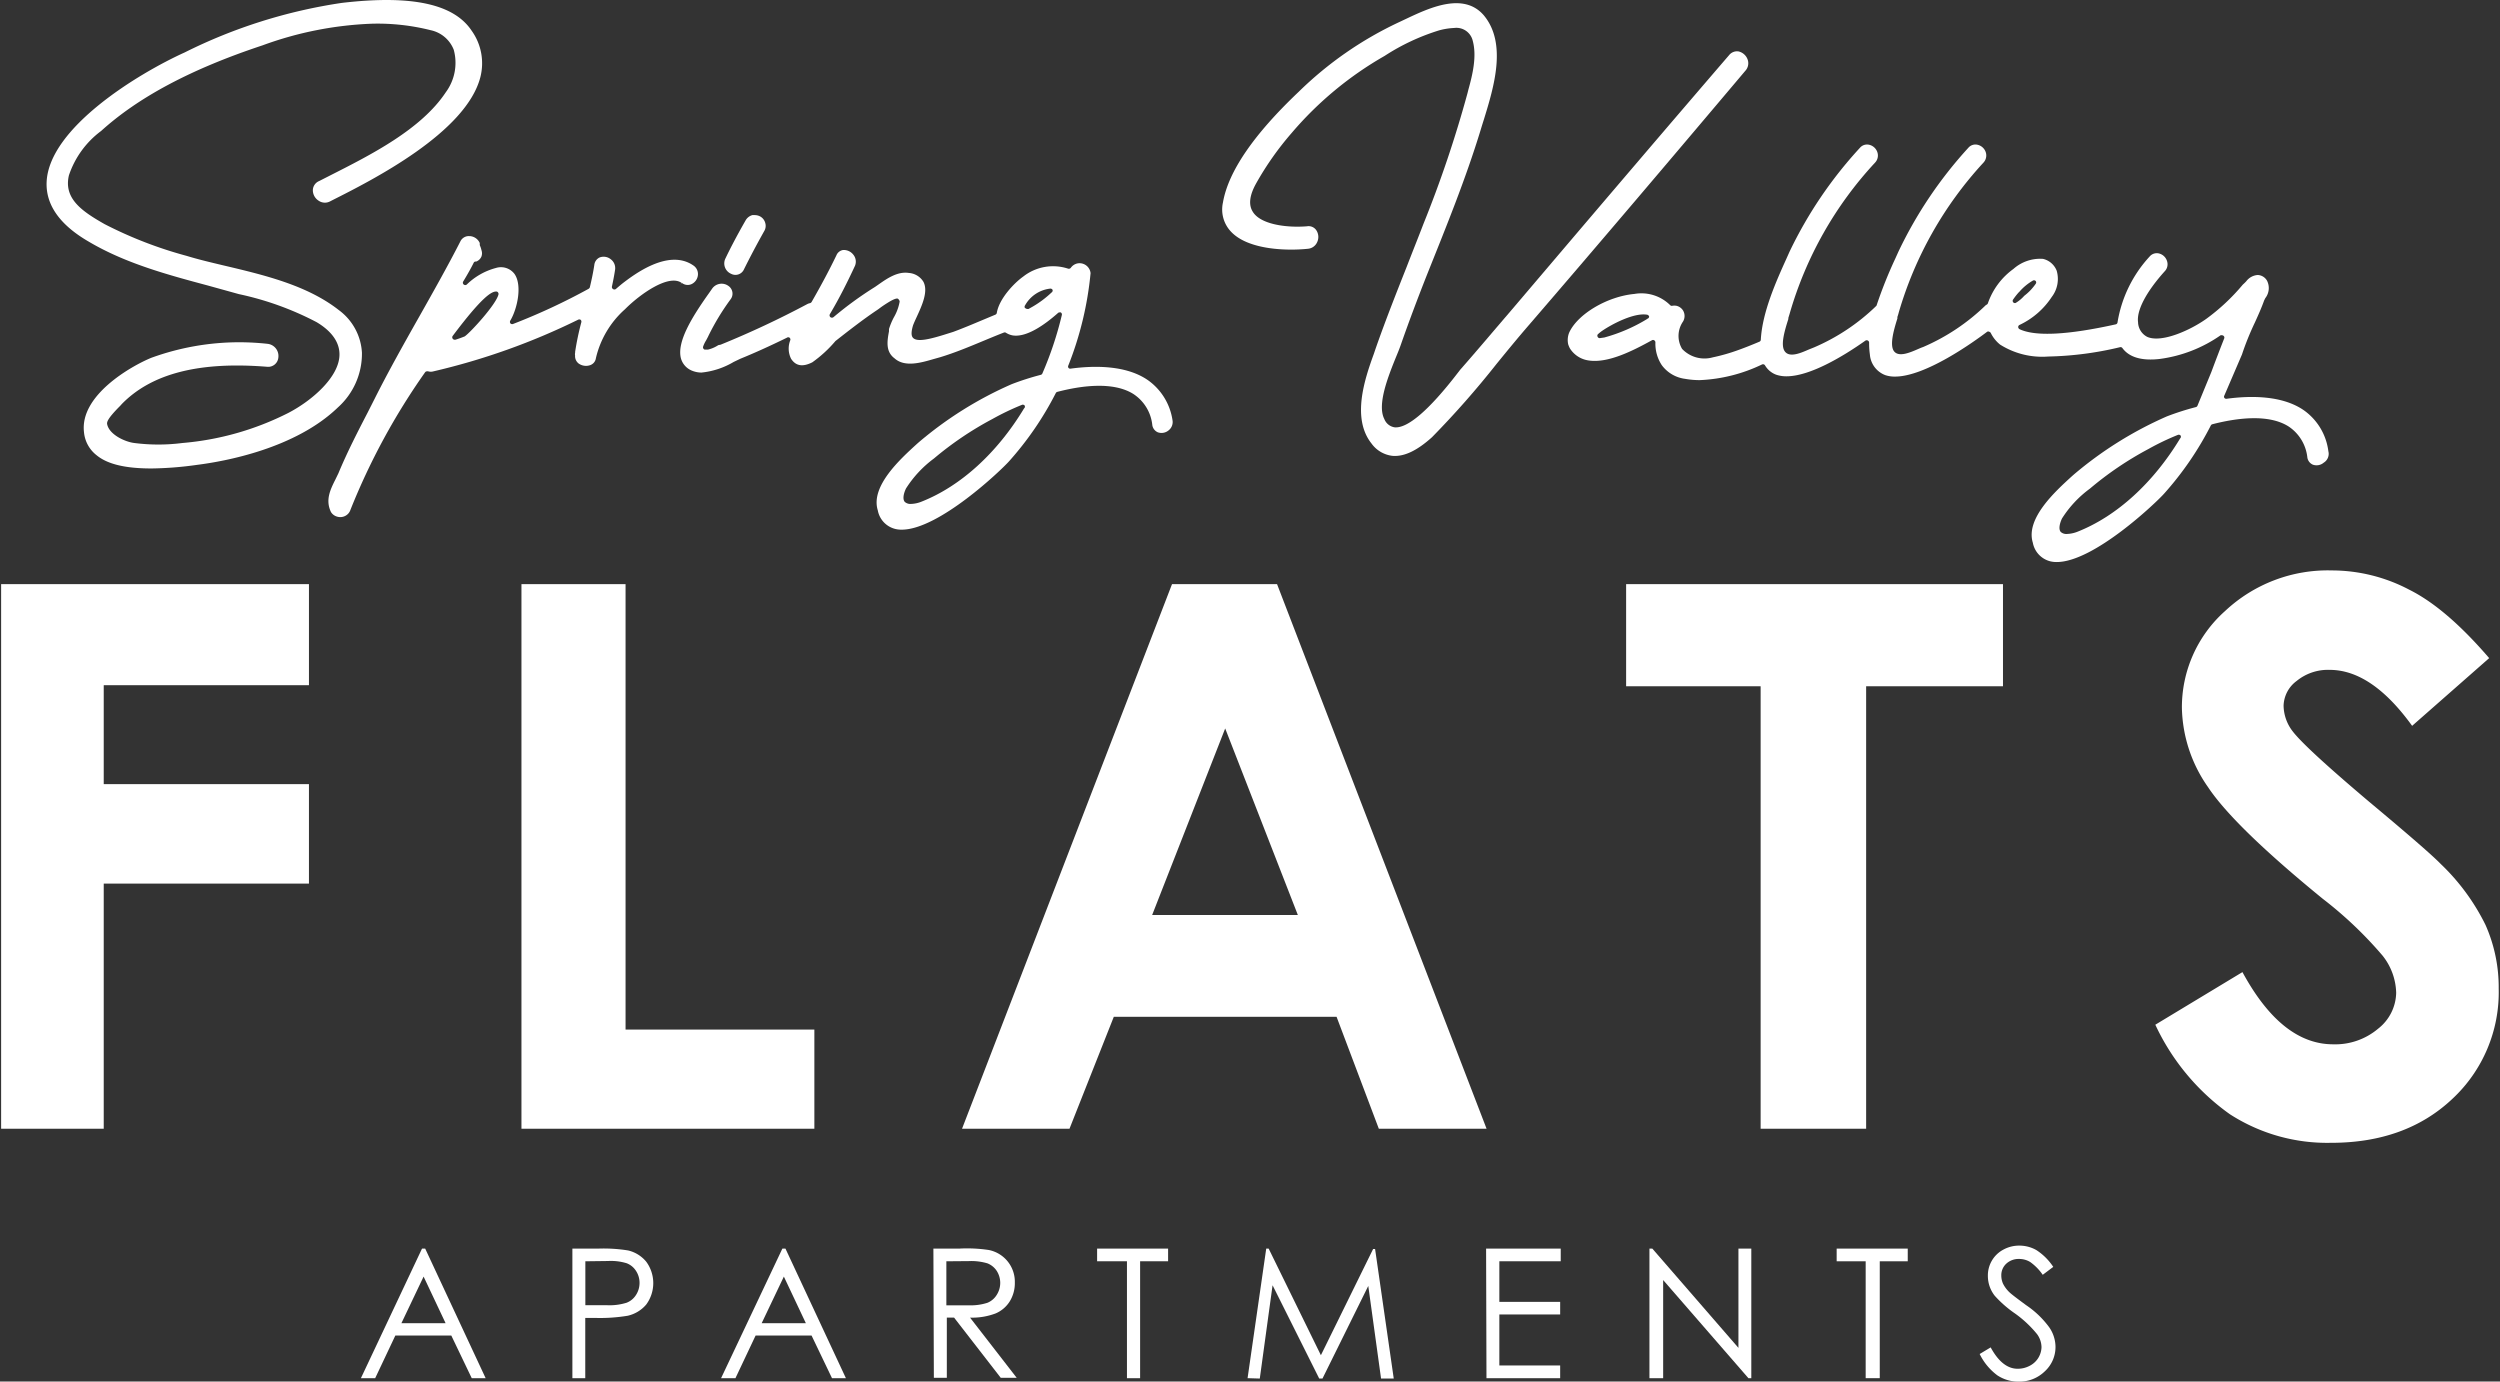 <svg id="Layer_1" data-name="Layer 1" xmlns="http://www.w3.org/2000/svg" viewBox="0 0 268 148.1"><rect x="0" y="0" width="268" height="148.1" fill="#333333" stroke="none"/><defs><style>.cls-1{fill:#fff;}</style></defs><path class="cls-1" d="M.12,62.62h33V73.45h-22V84.06h22V94.72h-22V121H.12Z"/><path class="cls-1" d="M55.9,62.62H67.06v47.75H87.3V121H55.9Z"/><path class="cls-1" d="M125.64,62.62H136.9L159.36,121H147.81l-4.53-12H119.4l-4.75,12H103.13Zm5.7,15.47-7.83,20h15.62Z"/><path class="cls-1" d="M174.32,62.62h40.4V73.57H200.05V121H188.74V73.57H174.32Z"/><path class="cls-1" d="M266.84,70.55l-8.26,7.26q-4.33-6-8.84-6A5.29,5.29,0,0,0,246.2,73a3.41,3.41,0,0,0-1.4,2.65,4.61,4.61,0,0,0,1,2.78q1.37,1.77,8.15,7.5,6.35,5.3,7.71,6.7a23.14,23.14,0,0,1,4.79,6.53,16.43,16.43,0,0,1,1.41,6.81,15.61,15.61,0,0,1-5,11.86q-5,4.69-13,4.68a19.24,19.24,0,0,1-10.81-3.06,24.37,24.37,0,0,1-8-9.6l9.34-5.64q4.2,7.74,9.72,7.74a7.13,7.13,0,0,0,4.82-1.67,5,5,0,0,0,1.94-3.85,6.64,6.64,0,0,0-1.47-4A42.27,42.27,0,0,0,249,96.35q-9.53-7.78-12.32-12a15.27,15.27,0,0,1-2.78-8.43,13.81,13.81,0,0,1,4.63-10.42A16.1,16.1,0,0,1,250,61.15a17.82,17.82,0,0,1,8.28,2.07Q262.23,65.19,266.84,70.55Z"/><path class="cls-1" d="M45.58,133.85l6.48,13.89H50.57l-2.19-4.57h-6l-2.16,4.57H38.69l6.55-13.89Zm-.17,3-2.38,5h4.74Z"/><path class="cls-1" d="M61.36,133.85h2.77a16.44,16.44,0,0,1,3.21.2,3.56,3.56,0,0,1,1.94,1.21,3.87,3.87,0,0,1,0,4.58,3.65,3.65,0,0,1-2,1.21,18.22,18.22,0,0,1-3.54.23h-1v6.46H61.36Zm1.39,1.36v4.71h2.34a6.13,6.13,0,0,0,2.09-.27,2.08,2.08,0,0,0,1-.83,2.38,2.38,0,0,0,.38-1.3,2.34,2.34,0,0,0-.38-1.28,2.06,2.06,0,0,0-1-.82,5.78,5.78,0,0,0-2-.24Z"/><path class="cls-1" d="M84.2,133.85l6.48,13.89H89.19L87,143.17H81l-2.16,4.57H77.3l6.57-13.89Zm-.17,3-2.38,5h4.74Z"/><path class="cls-1" d="M100.06,133.85h2.77A15.63,15.63,0,0,1,106,134a3.47,3.47,0,0,1,2.79,3.5,3.71,3.71,0,0,1-.54,2,3.32,3.32,0,0,1-1.52,1.3,7.14,7.14,0,0,1-2.74.45l5,6.45h-1.71l-5-6.45h-.78v6.45h-1.39Zm1.39,1.36v4.72h2.4a5.86,5.86,0,0,0,2-.27,2.1,2.1,0,0,0,1-.85,2.39,2.39,0,0,0,0-2.57,2.12,2.12,0,0,0-1-.81,6.08,6.08,0,0,0-2-.24Z"/><path class="cls-1" d="M117.61,135.21v-1.36h7.61v1.36h-3v12.53h-1.41V135.21Z"/><path class="cls-1" d="M133.74,147.74l2-13.89H136l5.6,11.43,5.6-11.39h.21l2,13.89h-1.36l-1.37-9.93-4.91,9.93h-.35l-5-10-1.37,10Z"/><path class="cls-1" d="M159.31,133.85h8v1.36h-6.58v4.35h6.52v1.35h-6.52v5.47h6.52v1.36h-7.9Z"/><path class="cls-1" d="M176.82,147.74V133.85h.31l9.23,10.64V133.85h1.38v13.89h-.31l-9.14-10.52v10.52Z"/><path class="cls-1" d="M196.89,135.21v-1.36h7.62v1.36h-3v12.53H200V135.21Z"/><path class="cls-1" d="M212.22,145.15l1.18-.71c.83,1.53,1.8,2.29,2.88,2.29a2.7,2.7,0,0,0,1.31-.32,2.31,2.31,0,0,0,1.26-2,2.44,2.44,0,0,0-.47-1.38,12,12,0,0,0-2.38-2.23,12.15,12.15,0,0,1-2.16-1.89,3.44,3.44,0,0,1-.74-2.13,3.14,3.14,0,0,1,.43-1.64,3.1,3.1,0,0,1,1.23-1.18,3.5,3.5,0,0,1,1.71-.43,3.68,3.68,0,0,1,1.83.48,6.21,6.21,0,0,1,1.81,1.8l-1.13.85a5.45,5.45,0,0,0-1.34-1.37,2.27,2.27,0,0,0-1.19-.33,1.94,1.94,0,0,0-1.38.51,1.67,1.67,0,0,0-.53,1.26,2.15,2.15,0,0,0,.18.87,3.31,3.31,0,0,0,.69.93c.18.18.78.64,1.8,1.39a9.93,9.93,0,0,1,2.47,2.37,3.73,3.73,0,0,1,.67,2.08,3.53,3.53,0,0,1-1.14,2.63,3.89,3.89,0,0,1-2.79,1.11,4.07,4.07,0,0,1-2.3-.67A6.29,6.29,0,0,1,212.22,145.15Z"/><path class="cls-1" d="M38.8,37.81h0a6.08,6.08,0,0,0-2.48-4.57c-3.41-2.67-8-3.76-12.46-4.81-1.38-.33-2.64-.63-3.85-1a44.42,44.42,0,0,1-8.79-3.4c-2.45-1.39-4.42-2.75-3.83-5.24a9.81,9.81,0,0,1,3.45-4.75c4-3.62,9.62-6.63,17.31-9.18A38.07,38.07,0,0,1,39.9,2.54a23.33,23.33,0,0,1,6.28.7,3.41,3.41,0,0,1,2.46,2.09,5.31,5.31,0,0,1-.85,4.56c-2.65,4-8.08,6.73-12.44,8.94l-1.14.58a1.09,1.09,0,0,0-.67.91,1.33,1.33,0,0,0,.61,1.19,1.18,1.18,0,0,0,1.23.08l.25-.13c4.29-2.16,14.31-7.23,15.86-13.17a6,6,0,0,0-.93-5C48.64.4,44.09-.56,36.65.31A55.93,55.93,0,0,0,19.8,5.62C14.8,7.89,5.28,13.69,5,19.48c-.12,2.46,1.4,4.63,4.54,6.44,3.93,2.32,8.42,3.53,12.75,4.69l3.32.92a32.44,32.44,0,0,1,8.32,3c1.69,1,2.51,2.24,2.46,3.57-.08,2.33-2.91,4.83-5.49,6.17a30.77,30.77,0,0,1-11.35,3.22,20.18,20.18,0,0,1-5.15,0c-1-.12-2.68-.9-2.91-2-.05-.22,0-.56,1.22-1.81a4.43,4.43,0,0,0,.34-.36c3.2-3.28,8.3-4.59,15.6-4a1.09,1.09,0,0,0,1.19-1,1.31,1.31,0,0,0-1.14-1.46,28.38,28.38,0,0,0-3.06-.17,27.64,27.64,0,0,0-9.43,1.67c-2.14.88-7.64,4-7.21,7.93a3.53,3.53,0,0,0,1.34,2.5c1.2,1,3.18,1.43,5.9,1.43a37.64,37.64,0,0,0,4.91-.39c3-.38,10.51-1.75,15.07-6.15A7.74,7.74,0,0,0,38.8,37.81Z"/><path class="cls-1" d="M73.1,30.33a1,1,0,0,0,1.07.11,1.2,1.2,0,0,0,.65-1,1.1,1.1,0,0,0-.52-1c-2.66-1.81-6.33,1-7.54,1.92q-.37.3-.75.63a.26.26,0,0,1-.29,0,.26.26,0,0,1-.12-.28c.13-.6.25-1.21.34-1.82a1.18,1.18,0,0,0-.47-1.1,1.21,1.21,0,0,0-1.19-.19,1,1,0,0,0-.57.81c-.11.72-.26,1.47-.48,2.39a.33.33,0,0,1-.13.16A67.08,67.08,0,0,1,55,34.73a.26.26,0,0,1-.29-.07.27.27,0,0,1,0-.3c.76-1.28,1.29-3.8.44-5a1.82,1.82,0,0,0-2-.63,7.07,7.07,0,0,0-3.11,1.77.26.26,0,0,1-.33,0,.25.25,0,0,1-.05-.33c.48-.79.84-1.44,1.12-2a.23.23,0,0,1,.16-.13l.11,0a1,1,0,0,0,.56-.54,1,1,0,0,0,0-.69,2.66,2.66,0,0,0-.12-.39.7.7,0,0,1-.06-.17l0-.2a1.25,1.25,0,0,0-1.08-.74h-.07a1,1,0,0,0-.92.55c-1.26,2.48-2.93,5.45-4.41,8.07-1.7,3-3.45,6.14-4.77,8.78l-.78,1.54c-1.09,2.1-2.2,4.27-3.12,6.48l-.32.66c-.55,1.1-1.1,2.21-.48,3.5a1.12,1.12,0,0,0,.65.49,1.15,1.15,0,0,0,.89-.08,1.12,1.12,0,0,0,.55-.65,71.43,71.43,0,0,1,8-14.74.25.25,0,0,1,.16-.1.53.53,0,0,1,.18,0,1,1,0,0,0,.55,0,72,72,0,0,0,15.5-5.53.28.28,0,0,1,.28,0,.26.26,0,0,1,.08.26,29.61,29.61,0,0,0-.67,3.21.18.18,0,0,1,0,.1.47.47,0,0,0,0,.24,1,1,0,0,0,.37.87,1.36,1.36,0,0,0,1.26.18.92.92,0,0,0,.6-.74A10.05,10.05,0,0,1,67,33.15c1.6-1.61,4.69-3.81,6.07-2.82l-.14.21ZM49.82,36.06l0,0c-.22.09-.53.21-1,.36l-.08,0a.26.26,0,0,1-.21-.11.25.25,0,0,1,0-.3c3.17-4.22,4.16-4.76,4.66-4.76a.22.22,0,0,1,.19.09.26.26,0,0,1,.06.21C53.21,32.61,50.44,35.63,49.82,36.06Z"/><path class="cls-1" d="M78.37,29.35h0a1,1,0,0,0,1.39-.49c.71-1.43,1.42-2.76,2.16-4.08a1.08,1.08,0,0,0,.12-.86,1.13,1.13,0,0,0-.52-.7,1.21,1.21,0,0,0-.58-.16,1.45,1.45,0,0,0-.29,0,1.2,1.2,0,0,0-.7.53c-.9,1.57-1.61,2.92-2.18,4.11A1.21,1.21,0,0,0,78.37,29.35Z"/><path class="cls-1" d="M123.08,40.77c-2.35-1.65-5.82-1.59-8.32-1.25a.23.23,0,0,1-.23-.1.25.25,0,0,1,0-.25,36.11,36.11,0,0,0,2.38-9.89,1.19,1.19,0,0,0-1.36-1.05,1.17,1.17,0,0,0-.76.48.27.27,0,0,1-.29.09,5.17,5.17,0,0,0-4.8.84c-1,.71-2.59,2.39-2.84,3.89a.26.26,0,0,1-.15.2l-1.53.64c-.92.39-2,.84-3,1.21l-.64.2c-1.88.6-3.21.91-3.66.44-.27-.27-.14-.88,0-1.35.1-.26.23-.55.38-.87.58-1.26,1.28-2.78.72-3.81a2,2,0,0,0-1.55-.93c-1.22-.19-2.36.61-3.27,1.25l-.36.25A38.48,38.48,0,0,0,89.35,34a.27.27,0,0,1-.33,0,.26.26,0,0,1-.06-.32c1-1.68,1.88-3.43,2.7-5.2a1.17,1.17,0,0,0-.17-1.16,1.3,1.3,0,0,0-1.11-.52.93.93,0,0,0-.72.58c-.74,1.53-1.58,3.12-2.66,5a.3.3,0,0,1-.17.12,1,1,0,0,0-.31.11,99.37,99.37,0,0,1-9.27,4.34L77,37a3.43,3.43,0,0,1-1.12.48l-.33,0a.26.26,0,0,1-.18-.31,3.19,3.19,0,0,1,.33-.69c.1-.19.2-.37.26-.51a25.59,25.59,0,0,1,2.34-3.86,1,1,0,0,0-.2-1.45,1.24,1.24,0,0,0-1.75.27l-.35.5c-1.84,2.59-3.47,5.24-3,7a2,2,0,0,0,1.19,1.31,2.71,2.71,0,0,0,1,.2,8.43,8.43,0,0,0,3.46-1.14l.71-.34c1.55-.63,3.18-1.37,5-2.26a.24.24,0,0,1,.28,0,.25.25,0,0,1,.08.27,2.44,2.44,0,0,0,.09,2c.51.77,1.24.89,2.27.37a13.36,13.36,0,0,0,2.48-2.28c1.39-1.09,2.91-2.28,4.43-3.3.14-.09.3-.21.47-.34C95.61,32.12,96,32,96.19,32a.21.21,0,0,1,.12.07.52.52,0,0,1,.13.22.13.13,0,0,1,0,.06,5.16,5.16,0,0,1-.63,1.69,7.38,7.38,0,0,0-.51,1.23l0,.24c-.18,1-.4,2.16.59,2.9,1.1,1,2.89.46,4.2.08l.71-.2c1.58-.48,3.14-1.13,4.65-1.76.7-.29,1.42-.59,2.14-.87a.26.26,0,0,1,.23,0,2,2,0,0,0,.76.3c1.51.22,3.46-1.19,4.84-2.41a.23.23,0,0,1,.16-.06.28.28,0,0,1,.13,0,.25.25,0,0,1,.12.28,37.51,37.51,0,0,1-2.09,6.27.25.25,0,0,1-.16.14,29.19,29.19,0,0,0-3.12,1,40.24,40.24,0,0,0-10,6.26l-.17.15c-1.74,1.59-5,4.53-4.19,7.12a2.52,2.52,0,0,0,1.9,2,2.78,2.78,0,0,0,.66.07c4,0,10.71-6.42,11.52-7.34a34.28,34.28,0,0,0,5-7.3.26.26,0,0,1,.16-.13c2.52-.66,6-1.15,8.18.24a4.54,4.54,0,0,1,2,3.25,1,1,0,0,0,.59.84,1.18,1.18,0,0,0,1.17-.21,1.13,1.13,0,0,0,.41-1.1A6.41,6.41,0,0,0,123.08,40.77Zm-10.36-9.41a10.78,10.78,0,0,1-2,1.5h0l-.46.26a.33.33,0,0,1-.13,0,.27.27,0,0,1-.19-.08l-.05,0a.25.25,0,0,1,0-.31,3.55,3.55,0,0,1,2.69-1.79.26.26,0,0,1,.26.14A.26.26,0,0,1,112.72,31.36Zm-2.94,12.42c-2.89,4.79-6.81,8.35-11,10h0a3.27,3.27,0,0,1-1.11.24.9.9,0,0,1-.67-.21c-.23-.25-.19-.78.12-1.44a12,12,0,0,1,3-3.22,35.63,35.63,0,0,1,6.26-4.23,28,28,0,0,1,3.17-1.52.26.26,0,0,1,.29.07A.24.24,0,0,1,109.78,43.78Z"/><path class="cls-1" d="M187.36,6.42h0a1.36,1.36,0,0,0-1-.91,1.09,1.09,0,0,0-1,.4C179.26,13,173.12,20.2,167.19,27.17l-5.33,6.27c-1.72,2-3.5,4.12-5.33,6.2l-.27.35c-3.08,4-5.37,5.94-6.75,5.82a1.41,1.41,0,0,1-1.11-.89c-.8-1.54.42-4.58,1.23-6.59.21-.5.39-.95.52-1.32.89-2.55,1.86-5.12,2.86-7.65,2-5,4.1-10.13,5.73-15.48.1-.33.21-.69.33-1.06,1.06-3.44,2.51-8.15,0-11.17-2.19-2.56-5.92-.77-8.4.4l-.72.34a39,39,0,0,0-10.74,7.46c-4.83,4.58-7.55,8.57-8.11,11.86a3.45,3.45,0,0,0,.84,3.1c1.84,2,6.06,2.09,8.25,1.86a1.19,1.19,0,0,0,1-.69,1.3,1.3,0,0,0-.09-1.31,1,1,0,0,0-1-.41c-2.28.18-5-.23-5.8-1.56-.48-.75-.35-1.78.37-3.06a32.38,32.38,0,0,1,3.8-5.39A37.48,37.48,0,0,1,148.42,6a23.3,23.3,0,0,1,5.87-2.75A7.33,7.33,0,0,1,155.88,3a1.8,1.8,0,0,1,2,1.38c.44,1.63,0,3.55-.47,5.23l-.1.4a125.89,125.89,0,0,1-4.72,14c-.58,1.52-1.18,3-1.78,4.56-1.12,2.83-2.28,5.76-3.34,8.79l-.2.59c-1,2.75-2.38,6.91-.24,9.6a3.22,3.22,0,0,0,2.27,1.32c1.23.09,2.6-.55,4.21-2A97.08,97.08,0,0,0,160.44,39c1.1-1.35,2.23-2.73,3.37-4.05,7.76-9,15.59-18.24,23.28-27.35A1.19,1.19,0,0,0,187.36,6.42Z"/><path class="cls-1" d="M249.6,48.37h0A6.34,6.34,0,0,0,247,44c-2.35-1.65-5.82-1.59-8.32-1.25a.25.25,0,0,1-.23-.1.23.23,0,0,1,0-.25L240.34,38a29.8,29.8,0,0,1,1.38-3.42c.35-.77.71-1.57,1-2.38l.12-.24a1.75,1.75,0,0,0,.19-1.86,1.2,1.2,0,0,0-1-.62,1.68,1.68,0,0,0-1.23.67,4.36,4.36,0,0,1-.37.36,21.82,21.82,0,0,1-3.93,3.68c-1.69,1.2-4.75,2.59-6.3,1.93a1.81,1.81,0,0,1-1-1.58c-.17-1.26.87-3.25,2.85-5.45a1.08,1.08,0,0,0,.26-1.09,1.21,1.21,0,0,0-.87-.83,1,1,0,0,0-1,.33A13.63,13.63,0,0,0,227,34.55a.25.25,0,0,1-.19.22c-5.14,1.14-8.61,1.32-10.31.52a.28.28,0,0,1-.15-.23.25.25,0,0,1,.15-.23,8.41,8.41,0,0,0,3.45-3,3.17,3.17,0,0,0,.53-2.8A2.07,2.07,0,0,0,219,27.75a4.32,4.32,0,0,0-3.16,1.08,7.6,7.6,0,0,0-2.73,3.66.28.28,0,0,1-.11.15l-.13.08a22.22,22.22,0,0,1-6.71,4.48c-.18.06-.36.14-.57.23-.85.37-2,.86-2.52.26s-.11-2.16.33-3.55l0-.16a4.5,4.5,0,0,0,.14-.46,40.31,40.31,0,0,1,9.08-16.08,1.12,1.12,0,0,0,.26-1.1,1.21,1.21,0,0,0-.88-.82,1,1,0,0,0-1,.33A45.27,45.27,0,0,0,203.5,27l-.32.71a47.21,47.21,0,0,0-2,5,.17.17,0,0,1-.06.1,22,22,0,0,1-6.65,4.43l-.55.22c-.85.37-2,.88-2.54.27s-.13-2.09.33-3.53l0-.11c.06-.2.12-.38.16-.53A40.08,40.08,0,0,1,201,17.44a1.1,1.1,0,0,0,.26-1.1,1.21,1.21,0,0,0-.88-.82,1,1,0,0,0-1,.33A45.15,45.15,0,0,0,191.83,27l-.33.74c-1.09,2.41-2.58,5.72-2.74,8.67a.24.24,0,0,1-.15.22c-.83.35-1.53.63-2.2.87a20,20,0,0,1-2.81.81,3.3,3.3,0,0,1-3.28-.91,2.71,2.71,0,0,1,.1-2.93,1.16,1.16,0,0,0,0-1.19,1.14,1.14,0,0,0-.71-.5,1.31,1.31,0,0,0-.44,0,.24.24,0,0,1-.24-.08,4.38,4.38,0,0,0-3.82-1.19c-2.92.27-6.11,2.17-7,4.16a2.13,2.13,0,0,0-.1,1.24.06.06,0,0,1,0,0,.06.06,0,0,1,0,0,2.77,2.77,0,0,0,.18.43,2.83,2.83,0,0,0,1.94,1.29c2.09.36,4.76-1,6.85-2.15a.23.23,0,0,1,.25,0,.26.26,0,0,1,.13.22,4.17,4.17,0,0,0,.68,2.44,3.68,3.68,0,0,0,2.49,1.47,9.1,9.1,0,0,0,1.58.14,17,17,0,0,0,6.68-1.68.25.25,0,0,1,.32.1,2.33,2.33,0,0,0,1.2,1,3.39,3.39,0,0,0,1.1.17c2.48,0,6-2.08,8.47-3.83a.27.27,0,0,1,.26,0,.26.26,0,0,1,.13.23,8.3,8.3,0,0,0,.08,1.25,2.57,2.57,0,0,0,1.64,2.22,3.15,3.15,0,0,0,1.06.16c3.26,0,8.38-3.68,9.88-4.81a.23.23,0,0,1,.21,0,.31.31,0,0,1,.17.13,3.66,3.66,0,0,0,1,1.25,8.44,8.44,0,0,0,5.15,1.28,35.81,35.81,0,0,0,7.7-1,.24.24,0,0,1,.26.09c.73,1,2.09,1.39,4,1.17a14.76,14.76,0,0,0,6.53-2.54.3.3,0,0,1,.15,0,.27.27,0,0,1,.16.06.24.24,0,0,1,.07.29c-.47,1.19-.93,2.4-1.37,3.58l-1.49,3.62a.25.25,0,0,1-.17.15,28.45,28.45,0,0,0-3.12,1,40.53,40.53,0,0,0-10,6.26l-.17.15c-1.74,1.59-5,4.53-4.19,7.13a2.53,2.53,0,0,0,1.9,2,2.84,2.84,0,0,0,.66.07c4,0,10.71-6.42,11.52-7.34a34.28,34.28,0,0,0,5-7.3.26.26,0,0,1,.16-.13c2.52-.65,6-1.15,8.18.24a4.56,4.56,0,0,1,2,3.25,1,1,0,0,0,.59.84,1.18,1.18,0,0,0,1.17-.21A1.11,1.11,0,0,0,249.6,48.37Zm-73-14.19a17.75,17.75,0,0,1-4.62,2h0l-.49.07h0a.25.25,0,0,1-.23-.16.23.23,0,0,1,.07-.29,4.26,4.26,0,0,1,.4-.32c1-.69,3.43-2,4.86-1.74a.28.28,0,0,1,.2.21A.27.27,0,0,1,176.55,34.18ZM216,32.49a.23.23,0,0,1-.18-.08.24.24,0,0,1,0-.32,7.16,7.16,0,0,1,.58-.74l.11-.11a5.7,5.7,0,0,1,1.43-1.17.25.25,0,0,1,.29.06.24.24,0,0,1,0,.29A5.64,5.64,0,0,1,217,31.71a3.79,3.79,0,0,1-.88.74A.2.2,0,0,1,216,32.49ZM233.71,47c-2.89,4.78-6.8,8.34-11,10h0a3.37,3.37,0,0,1-1.13.24.89.89,0,0,1-.66-.21c-.23-.25-.18-.78.12-1.44a11.78,11.78,0,0,1,3-3.21,35.51,35.51,0,0,1,6.26-4.24,27.17,27.17,0,0,1,3.17-1.52.26.26,0,0,1,.29.07A.25.25,0,0,1,233.71,47Z"/></svg>